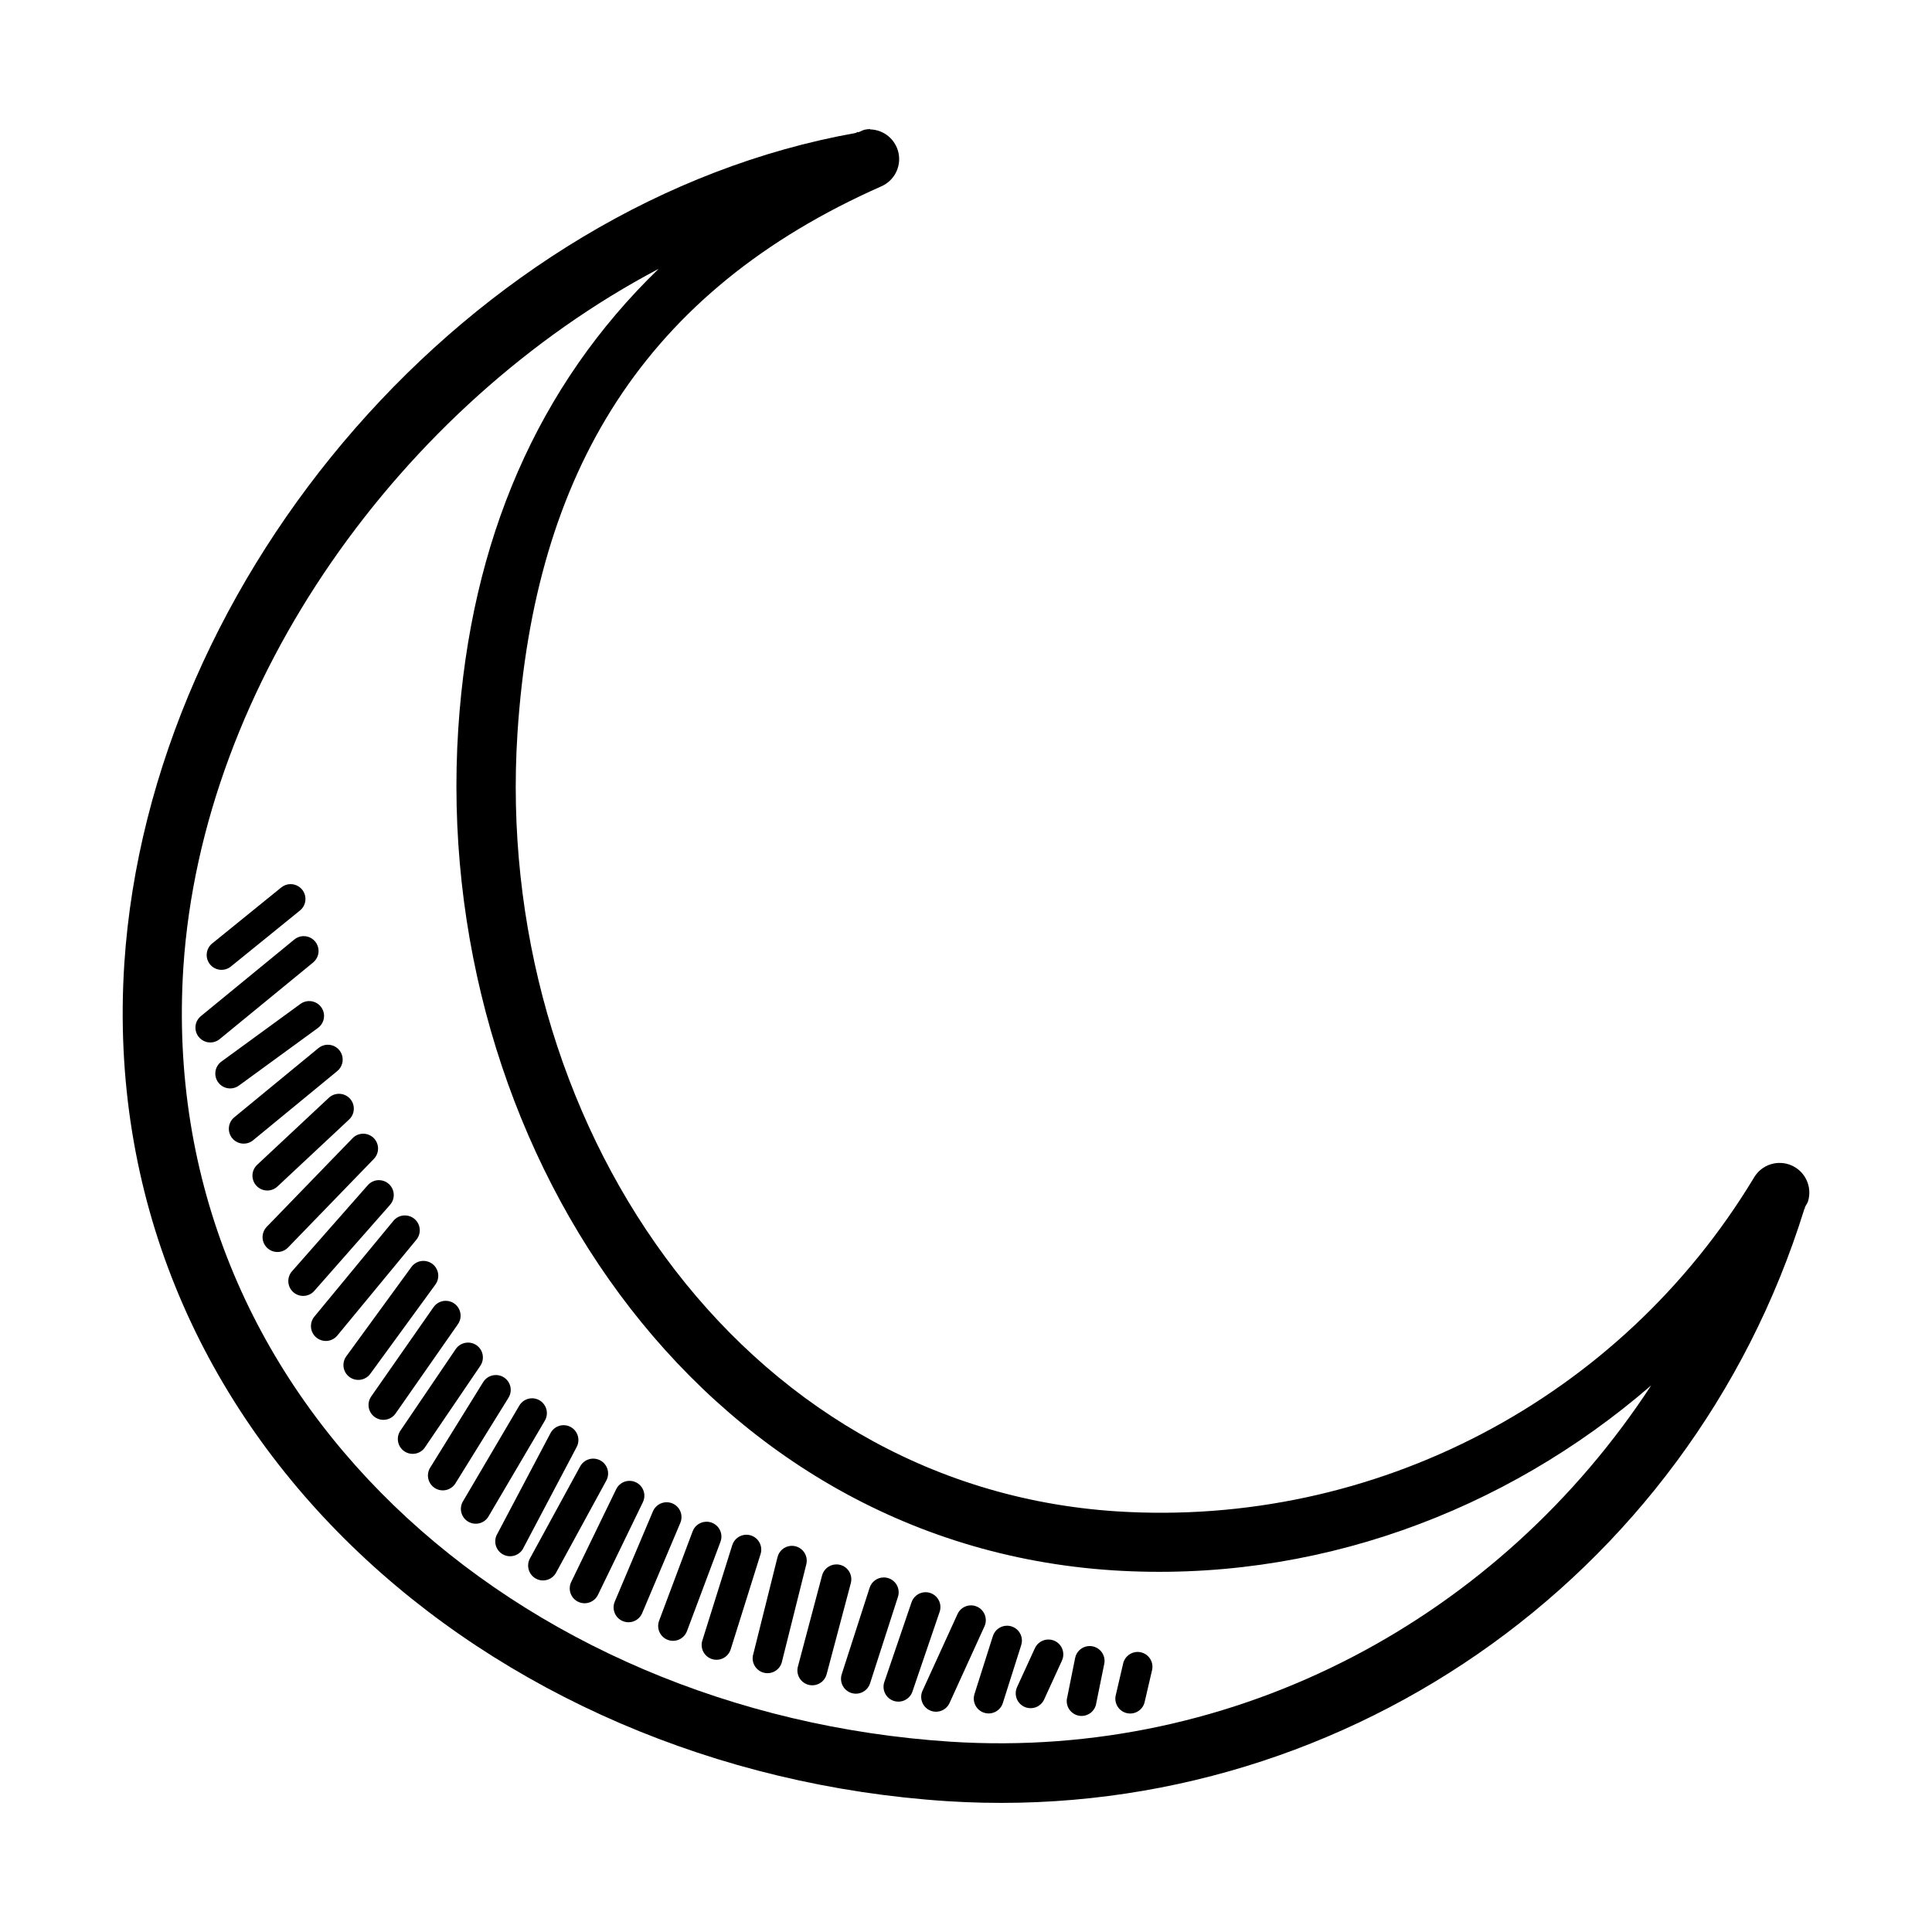 <?xml version="1.0" encoding="UTF-8"?>
<!-- Uploaded to: SVG Repo, www.svgrepo.com, Generator: SVG Repo Mixer Tools -->
<svg fill="#000000" width="800px" height="800px" version="1.1" viewBox="144 144 512 512" xmlns="http://www.w3.org/2000/svg">
 <g>
  <path d="m374.61 178.21c-0.488 0.004-0.973 0.059-1.449 0.156-0.66 0.156-1.211 0.598-1.875 0.707v-0.156c-0.188 0.156-0.301 0.219-0.488 0.316-101.91 18.188-187.03 116.95-193.85 220.08-7.992 123.38 95.859 214.1 218.11 222.02 102.91 6.562 196.57-58.531 227.09-156.86 0-0.156 0.172-0.188 0.25-0.301h-0.156c0.203-0.66 0.691-1.133 0.898-1.785 1.18-3.812-0.68-7.91-4.332-9.527-3.652-1.617-7.938-0.246-9.969 3.195-35.398 58.727-100.5 92.836-168.91 88.469-100.68-6.519-165.39-104.37-158.79-206.27 4.512-69.129 33.578-117.09 96.465-144.89v-0.004c3.371-1.492 5.254-5.125 4.531-8.742-0.727-3.613-3.859-6.242-7.547-6.324zm-56.121 37.086c-31.883 30.879-49.773 71.719-53.043 121.83-7.074 109.22 63.141 215.88 173.49 223.03 53.016 3.387 103.7-15.285 142.65-49.016-40.082 61.328-109.49 99.285-185.58 94.434-115.16-7.457-210.8-91.16-203.41-205.29 5.008-75.559 57.711-148.98 125.86-184.99z"/>
  <path d="m220.95 378.3c-0.887 0.016-1.742 0.332-2.43 0.898l-18.203 14.762v-0.004c-0.844 0.645-1.391 1.605-1.516 2.66-0.129 1.055 0.18 2.117 0.848 2.945 0.668 0.824 1.641 1.348 2.699 1.441 1.059 0.098 2.113-0.238 2.922-0.93l18.203-14.762v0.004c1.316-1.051 1.816-2.824 1.246-4.406-0.57-1.586-2.086-2.633-3.769-2.606z"/>
  <path d="m224.36 392.08c-0.879 0.031-1.727 0.359-2.398 0.926l-24.602 20.172 0.004 0.004c-0.855 0.645-1.414 1.609-1.543 2.672-0.125 1.062 0.184 2.133 0.863 2.965 0.68 0.828 1.664 1.344 2.734 1.43 1.066 0.086 2.125-0.27 2.926-0.98l24.602-20.172c1.324-1.059 1.824-2.848 1.234-4.438-0.586-1.594-2.125-2.629-3.82-2.574z"/>
  <path d="m225.68 409.3c-0.758 0.051-1.484 0.32-2.094 0.773l-20.91 15.25c-0.844 0.617-1.41 1.543-1.57 2.574s0.094 2.086 0.711 2.93c0.613 0.844 1.543 1.41 2.574 1.57 1.031 0.164 2.086-0.094 2.93-0.711l20.91-15.25c1.434-1.023 2.016-2.875 1.422-4.531-0.594-1.66-2.215-2.723-3.973-2.602z"/>
  <path d="m230.75 420.86c-0.879 0.031-1.723 0.359-2.398 0.926l-22.141 18.203 0.004 0.004c-0.855 0.645-1.414 1.609-1.539 2.672-0.129 1.066 0.18 2.137 0.859 2.965 0.68 0.828 1.668 1.348 2.734 1.43 1.066 0.086 2.125-0.266 2.926-0.98l22.141-18.203c1.324-1.055 1.824-2.844 1.238-4.438s-2.129-2.629-3.824-2.574z"/>
  <path d="m233.86 433.87c-1.035-0.012-2.027 0.387-2.769 1.102l-18.941 17.711c-0.762 0.715-1.211 1.699-1.246 2.746-0.035 1.043 0.348 2.059 1.059 2.82 0.715 0.762 1.703 1.211 2.746 1.246 1.043 0.035 2.059-0.348 2.82-1.062l18.941-17.711h0.004c1.203-1.09 1.617-2.805 1.039-4.324-0.578-1.516-2.031-2.523-3.652-2.535z"/>
  <path d="m240.04 444.45c-1.023 0.055-1.98 0.508-2.676 1.258l-22.633 23.367v0.004c-0.742 0.746-1.156 1.758-1.148 2.812 0.008 1.055 0.441 2.062 1.199 2.793 0.758 0.734 1.777 1.133 2.832 1.109 1.055-0.027 2.055-0.473 2.773-1.242l22.633-23.371c1.168-1.148 1.5-2.898 0.836-4.398-0.66-1.496-2.184-2.426-3.816-2.336z"/>
  <path d="m244.44 456.75c-1.16-0.004-2.262 0.504-3.016 1.387l-19.926 22.633c-0.742 0.773-1.137 1.816-1.09 2.891 0.043 1.07 0.523 2.078 1.332 2.789 0.805 0.707 1.863 1.059 2.934 0.969 1.07-0.094 2.055-0.617 2.731-1.453l19.926-22.633c1.043-1.148 1.312-2.805 0.688-4.227-0.625-1.422-2.027-2.344-3.578-2.352z"/>
  <path d="m251.2 466.1c-1.164 0.027-2.254 0.566-2.981 1.477l-20.91 25.34c-0.664 0.809-0.984 1.848-0.883 2.887 0.102 1.043 0.613 2 1.418 2.664 0.809 0.664 1.848 0.98 2.887 0.883 1.043-0.102 2-0.613 2.664-1.422l20.91-25.34v0.004c1.008-1.184 1.227-2.852 0.555-4.254-0.672-1.402-2.106-2.277-3.66-2.234z"/>
  <path d="m256.28 478.15c-1.305-0.023-2.535 0.598-3.289 1.664l-17.223 23.617 0.004-0.004c-0.617 0.844-0.871 1.898-0.711 2.93 0.16 1.035 0.727 1.961 1.57 2.574 0.844 0.617 1.898 0.871 2.93 0.711s1.961-0.727 2.574-1.57l17.223-23.617c0.891-1.184 1.039-2.766 0.391-4.094-0.648-1.332-1.988-2.184-3.469-2.211z"/>
  <path d="m262.09 488.73c-1.293 0.012-2.5 0.652-3.231 1.723l-16.484 23.617h0.004c-0.602 0.855-0.836 1.918-0.652 2.945 0.18 1.031 0.766 1.945 1.621 2.543 0.855 0.602 1.914 0.836 2.945 0.652 1.031-0.18 1.945-0.766 2.543-1.621l16.484-23.617c0.871-1.203 0.988-2.793 0.305-4.113-0.684-1.32-2.051-2.141-3.535-2.129z"/>
  <path d="m267.93 499.8c-1.297 0.035-2.492 0.699-3.199 1.785l-14.516 21.402h0.004c-0.648 0.863-0.914 1.953-0.738 3.016 0.18 1.066 0.789 2.008 1.684 2.613 0.895 0.602 1.996 0.812 3.051 0.578 1.051-0.23 1.965-0.887 2.519-1.809l14.516-21.371v-0.004c0.863-1.215 0.961-2.816 0.258-4.133-0.703-1.312-2.086-2.117-3.578-2.078z"/>
  <path d="m275.16 508.41c-1.297 0.078-2.473 0.789-3.137 1.906l-14.023 22.633v-0.004c-0.551 0.891-0.727 1.961-0.484 2.981 0.238 1.016 0.871 1.898 1.762 2.449 0.887 0.551 1.961 0.723 2.977 0.484 1.02-0.238 1.898-0.875 2.449-1.762l14.023-22.629v-0.004c0.805-1.25 0.836-2.844 0.082-4.125s-2.164-2.027-3.648-1.93z"/>
  <path d="m285.06 514.56c-1.438-0.02-2.769 0.75-3.477 2l-14.762 25.09h0.004c-0.613 0.898-0.828 2.012-0.59 3.074 0.234 1.062 0.902 1.977 1.84 2.531 0.934 0.555 2.059 0.695 3.102 0.391 1.047-0.305 1.918-1.027 2.41-2l14.762-25.09c0.742-1.203 0.777-2.715 0.098-3.953-0.68-1.242-1.973-2.019-3.387-2.043z"/>
  <path d="m293.24 521.69c-1.434 0.047-2.731 0.871-3.379 2.152l-14.023 26.566v0.004c-0.574 0.926-0.738 2.051-0.453 3.106 0.289 1.055 1 1.941 1.965 2.449s2.102 0.594 3.129 0.234c1.031-0.359 1.867-1.133 2.309-2.133l14.023-26.566c0.672-1.238 0.629-2.738-0.105-3.938-0.734-1.199-2.055-1.914-3.465-1.875z"/>
  <path d="m301.17 530.55c-1.441 0.012-2.766 0.816-3.441 2.09l-13.285 24.355c-1.043 1.91-0.344 4.309 1.566 5.352 1.914 1.047 4.309 0.344 5.352-1.566l13.285-24.355c0.691-1.227 0.68-2.731-0.039-3.941-0.715-1.215-2.027-1.949-3.438-1.934z"/>
  <path d="m310.55 536.45c-1.43 0.102-2.688 0.973-3.289 2.273l-11.809 24.352v0.004c-0.508 0.941-0.605 2.051-0.277 3.07 0.328 1.02 1.059 1.863 2.023 2.332 0.961 0.469 2.074 0.523 3.078 0.156 1.008-0.371 1.816-1.133 2.25-2.113l11.809-24.355h-0.004c0.648-1.266 0.566-2.781-0.219-3.965-0.785-1.184-2.144-1.855-3.562-1.754z"/>
  <path d="m320.61 542.11c-1.586 0.023-3.004 0.992-3.598 2.461l-10.086 23.863h-0.004c-0.406 0.961-0.414 2.047-0.023 3.016 0.391 0.969 1.152 1.742 2.117 2.148 0.961 0.41 2.047 0.418 3.016 0.027 0.969-0.395 1.742-1.156 2.148-2.117l10.086-23.863c0.547-1.227 0.43-2.648-0.312-3.769-0.738-1.121-2-1.785-3.344-1.766z"/>
  <path d="m331 547.28c-1.578 0.094-2.945 1.121-3.473 2.613l-8.855 23.617h-0.004c-0.363 0.977-0.328 2.062 0.105 3.016 0.43 0.949 1.227 1.691 2.203 2.059 0.98 0.367 2.062 0.328 3.016-0.105 0.949-0.434 1.691-1.227 2.059-2.203l8.855-23.617c0.496-1.254 0.32-2.672-0.473-3.766-0.793-1.09-2.086-1.699-3.434-1.613z"/>
  <path d="m341.76 550.72c-1.715 0.023-3.223 1.156-3.719 2.801l-7.871 25.094v-0.004c-0.355 1.008-0.289 2.113 0.188 3.07 0.477 0.953 1.32 1.676 2.34 1.996 1.016 0.32 2.121 0.215 3.059-0.293 0.938-0.508 1.629-1.375 1.918-2.402l7.871-25.094c0.395-1.207 0.188-2.531-0.562-3.555-0.754-1.027-1.949-1.625-3.223-1.613z"/>
  <path d="m353.57 553.67c-1.715 0.133-3.148 1.363-3.535 3.043l-6.394 25.586c-0.324 1.035-0.207 2.156 0.324 3.102 0.531 0.941 1.426 1.629 2.477 1.891 1.051 0.262 2.164 0.082 3.078-0.504 0.914-0.582 1.543-1.52 1.746-2.582l6.398-25.586h-0.004c0.332-1.23 0.047-2.547-0.766-3.531s-2.051-1.512-3.324-1.418z"/>
  <path d="m365.44 558.59c-1.723 0.098-3.184 1.305-3.598 2.981l-6.394 24.109c-0.266 1.012-0.117 2.086 0.41 2.988s1.391 1.559 2.402 1.824 2.086 0.117 2.988-0.41c0.902-0.527 1.559-1.395 1.824-2.406l6.398-24.105h-0.004c0.34-1.227 0.066-2.539-0.73-3.527-0.801-0.988-2.027-1.531-3.297-1.453z"/>
  <path d="m378.2 562.04c-1.723 0.004-3.242 1.125-3.754 2.769l-7.379 22.879v-0.004c-0.668 2.074 0.465 4.297 2.539 4.969 2.07 0.668 4.293-0.465 4.965-2.539l7.379-22.879v0.004c0.41-1.207 0.207-2.535-0.535-3.566-0.746-1.031-1.941-1.641-3.215-1.633z"/>
  <path d="m388.93 565.97c-1.566 0.145-2.898 1.207-3.383 2.707l-7.133 20.91v-0.004c-0.391 1-0.355 2.113 0.098 3.086 0.449 0.973 1.281 1.719 2.293 2.07 1.016 0.348 2.125 0.266 3.078-0.227 0.953-0.488 1.668-1.348 1.973-2.375l7.133-20.91c0.457-1.266 0.238-2.68-0.586-3.742-0.82-1.066-2.133-1.641-3.473-1.516z"/>
  <path d="m400.99 569.45c-1.434 0.129-2.684 1.023-3.258 2.34l-9.223 20.203h-0.004c-0.453 0.953-0.508 2.047-0.145 3.043 0.359 0.992 1.105 1.797 2.066 2.234 0.961 0.438 2.059 0.469 3.047 0.09 0.984-0.379 1.777-1.141 2.195-2.109l9.191-20.172h0.004c0.609-1.273 0.496-2.773-0.305-3.938-0.801-1.164-2.164-1.809-3.57-1.691z"/>
  <path d="m410.86 574.83c-1.73 0.008-3.254 1.145-3.754 2.797l-4.859 15.312 0.004 0.004c-0.664 2.07 0.48 4.289 2.551 4.949 2.07 0.664 4.289-0.48 4.953-2.551l4.859-15.312-0.004-0.004c0.41-1.203 0.207-2.531-0.535-3.562-0.746-1.031-1.941-1.641-3.215-1.633z"/>
  <path d="m421.9 578.49c-1.578-0.023-3.016 0.895-3.66 2.336l-4.707 10.27h0.004c-0.438 0.949-0.48 2.035-0.117 3.016s1.102 1.777 2.055 2.215c0.949 0.434 2.035 0.477 3.016 0.113s1.773-1.102 2.211-2.051l4.703-10.27v-0.004c0.578-1.211 0.496-2.633-0.211-3.769-0.711-1.141-1.949-1.84-3.293-1.855z"/>
  <path d="m432.35 580.24c-1.727 0.188-3.125 1.488-3.441 3.195l-2.062 10.27v0.004c-0.305 1.055-0.156 2.188 0.41 3.129 0.57 0.941 1.504 1.602 2.582 1.824 1.078 0.219 2.195-0.02 3.09-0.664 0.891-0.641 1.473-1.625 1.605-2.715l2.09-10.27 0.004-0.004c0.273-1.238-0.066-2.535-0.914-3.481s-2.102-1.422-3.363-1.285z"/>
  <path d="m445.54 581.78c-1.875-0.027-3.508 1.273-3.902 3.106l-1.906 8.18c-0.301 1.039-0.164 2.152 0.383 3.086 0.547 0.934 1.449 1.602 2.504 1.848 1.051 0.242 2.16 0.047 3.062-0.551 0.902-0.594 1.52-1.535 1.707-2.598l1.906-8.18c0.289-1.164 0.035-2.398-0.695-3.352-0.73-0.953-1.855-1.52-3.059-1.539z"/>
 </g>
</svg>